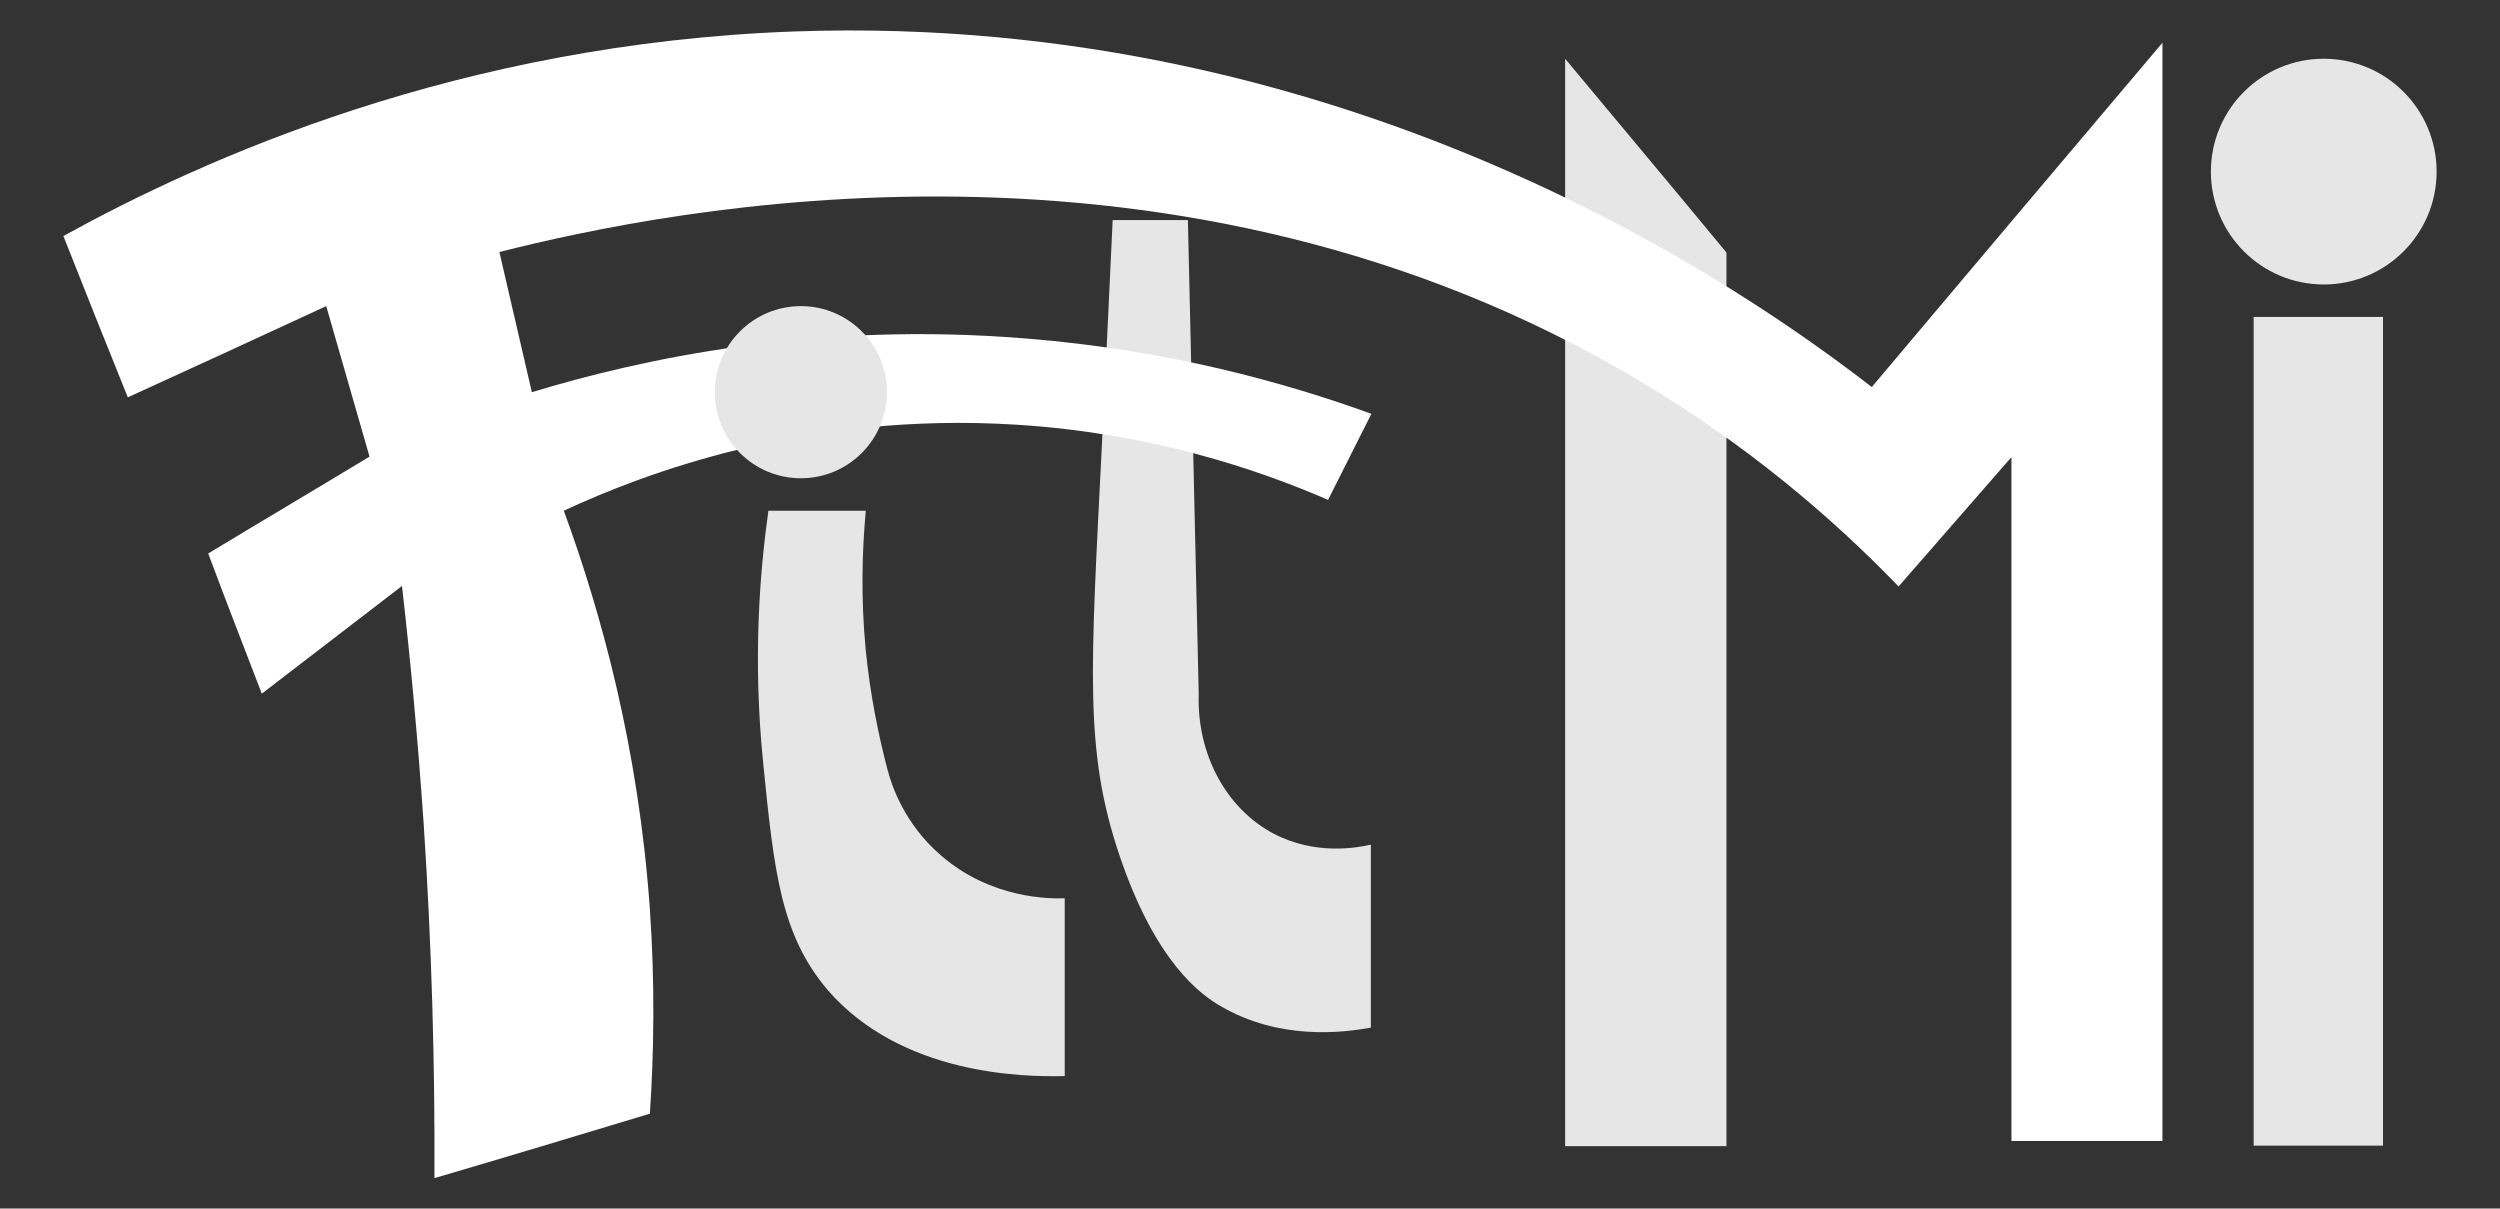 <?xml version="1.0" encoding="utf-8"?>
<!-- Generator: Adobe Illustrator 24.3.0, SVG Export Plug-In . SVG Version: 6.00 Build 0)  -->
<svg version="1.1" xmlns="http://www.w3.org/2000/svg" xmlns:xlink="http://www.w3.org/1999/xlink" x="0px" y="0px"
	 viewBox="0 0 485.1 234.5" style="enable-background:new 0 0 485.1 234.5;" xml:space="preserve">
<rect x="0" y="0" width="485.1" height="234.5" fill="#333333" stroke="none"/>
<style type="text/css">
	.st0{fill:#E6E6E6;}
	.st1{fill:#FFFFFF;}
</style>
<g id="foto">
	<g>
		<defs>
			<rect id="SVGID_1_" x="33.3" y="-1291.9" width="1000" height="1000"/>
		</defs>
		<clipPath id="SVGID_2_">
			<use xlink:href="#SVGID_1_"  style="overflow:visible;"/>
		</clipPath>
	</g>
	<g>
		<defs>
			<rect id="SVGID_3_" x="1127.3" y="-1291.9" width="1000" height="1000"/>
		</defs>
		<clipPath id="SVGID_4_">
			<use xlink:href="#SVGID_3_"  style="overflow:visible;"/>
		</clipPath>
	</g>
	<g>
		<defs>
			<rect id="SVGID_5_" x="2253.3" y="-1291.9" width="1000" height="1000"/>
		</defs>
		<clipPath id="SVGID_6_">
			<use xlink:href="#SVGID_5_"  style="overflow:visible;"/>
		</clipPath>
	</g>
	<g>
		<defs>
			<rect id="SVGID_7_" x="3376.3" y="-1291.9" width="1000" height="1000"/>
		</defs>
		<clipPath id="SVGID_8_">
			<use xlink:href="#SVGID_7_"  style="overflow:visible;"/>
		</clipPath>
	</g>
</g>
<g id="sottopancia">
	<g>
		<path class="st0" d="M303.7,11.4c0,70.3,0,140.6,0,211c10.4,0,20.9,0,31.3,0c0-57.8,0-115.6,0-173.4
			C324.6,36.4,314.1,23.9,303.7,11.4z"/>
		<path class="st0" d="M215.9,42.7c-0.9,19.1-1.6,34.4-2.1,43.9c-2.2,43.9-3.4,59.1,3.4,79.3c7.1,21.1,16,27.2,19.6,29.3
			c11.4,6.7,23.7,5.2,29.2,4.2c0-11.8,0-23.7,0-35.5c-2.7,0.6-10.7,2.1-18.8-2.1c-9.3-4.9-15-15.5-14.6-27.2
			c-0.7-30.6-1.4-61.3-2.1-91.9C225.7,42.7,220.8,42.7,215.9,42.7z"/>
		<path class="st1" d="M24.8,77.1c-4.2-10.4-8.4-20.9-12.5-31.3c27-14.9,76.7-37.4,142-39.7C262.9,2.3,339.8,57,363.2,75.1
			c18.8-22.3,37.6-44.6,56.4-66.8c0,71,0,142.1,0,213.1c-9.8,0-19.5,0-29.3,0c0-44.2,0-88.5,0-132.7c-7.3,8.4-14.6,16.7-21.9,25.1
			C355.1,100,338.6,86.1,318.3,74c-90-53.8-188.6-33.4-221.4-25.1c2.1,9.1,4.2,18.1,6.3,27.2c21.4-6.5,55-13.8,96.1-10.4
			c27.3,2.2,50,8.5,66.8,14.6c-2.8,5.6-5.6,11.1-8.4,16.7c-13.8-6-34.6-13-60.6-14.6c-40.4-2.5-71.8,9.3-87.7,16.7
			c7.3,19.9,14.5,46.1,16.7,77.3c1,14.5,0.8,27.8,0,39.7c-13.9,4.2-27.8,8.4-41.8,12.5c0.1-21.7-0.5-44.7-2.1-68.9
			c-1.1-15.9-2.5-31.2-4.2-46c-9.1,7-18.1,13.9-27.2,20.9c-3.5-9.1-7-18.1-10.4-27.2c10.4-6.3,20.9-12.5,31.3-18.8
			c-2.8-9.7-5.6-19.5-8.4-29.2C50.6,65.3,37.7,71.2,24.8,77.1z"/>
		<path class="st0" d="M149.1,99.1c-1.6,11.4-3.1,28.5-1,49.1c2.1,20.9,3.4,33.2,12.5,43.9c14.3,16.5,37.9,16.9,46,16.7
			c0-11.5,0-23,0-34.5c-2.7,0.1-14.2,0.2-24-8.3c-7.1-6.1-9.6-13.6-10.4-16.7c-1.7-6.5-3.3-14.2-4.2-23c-1-10.4-0.7-19.6,0-27.2
			C161.6,99.1,155.4,99.1,149.1,99.1z"/>
		<circle class="st0" cx="155.4" cy="76.1" r="16.7"/>
		<rect x="437.3" y="61.5" class="st0" width="25.1" height="160.8"/>
		<circle class="st0" cx="450.9" cy="33.3" r="21.9"/>
	</g>
</g>
<g id="logo">
</g>
</svg>
